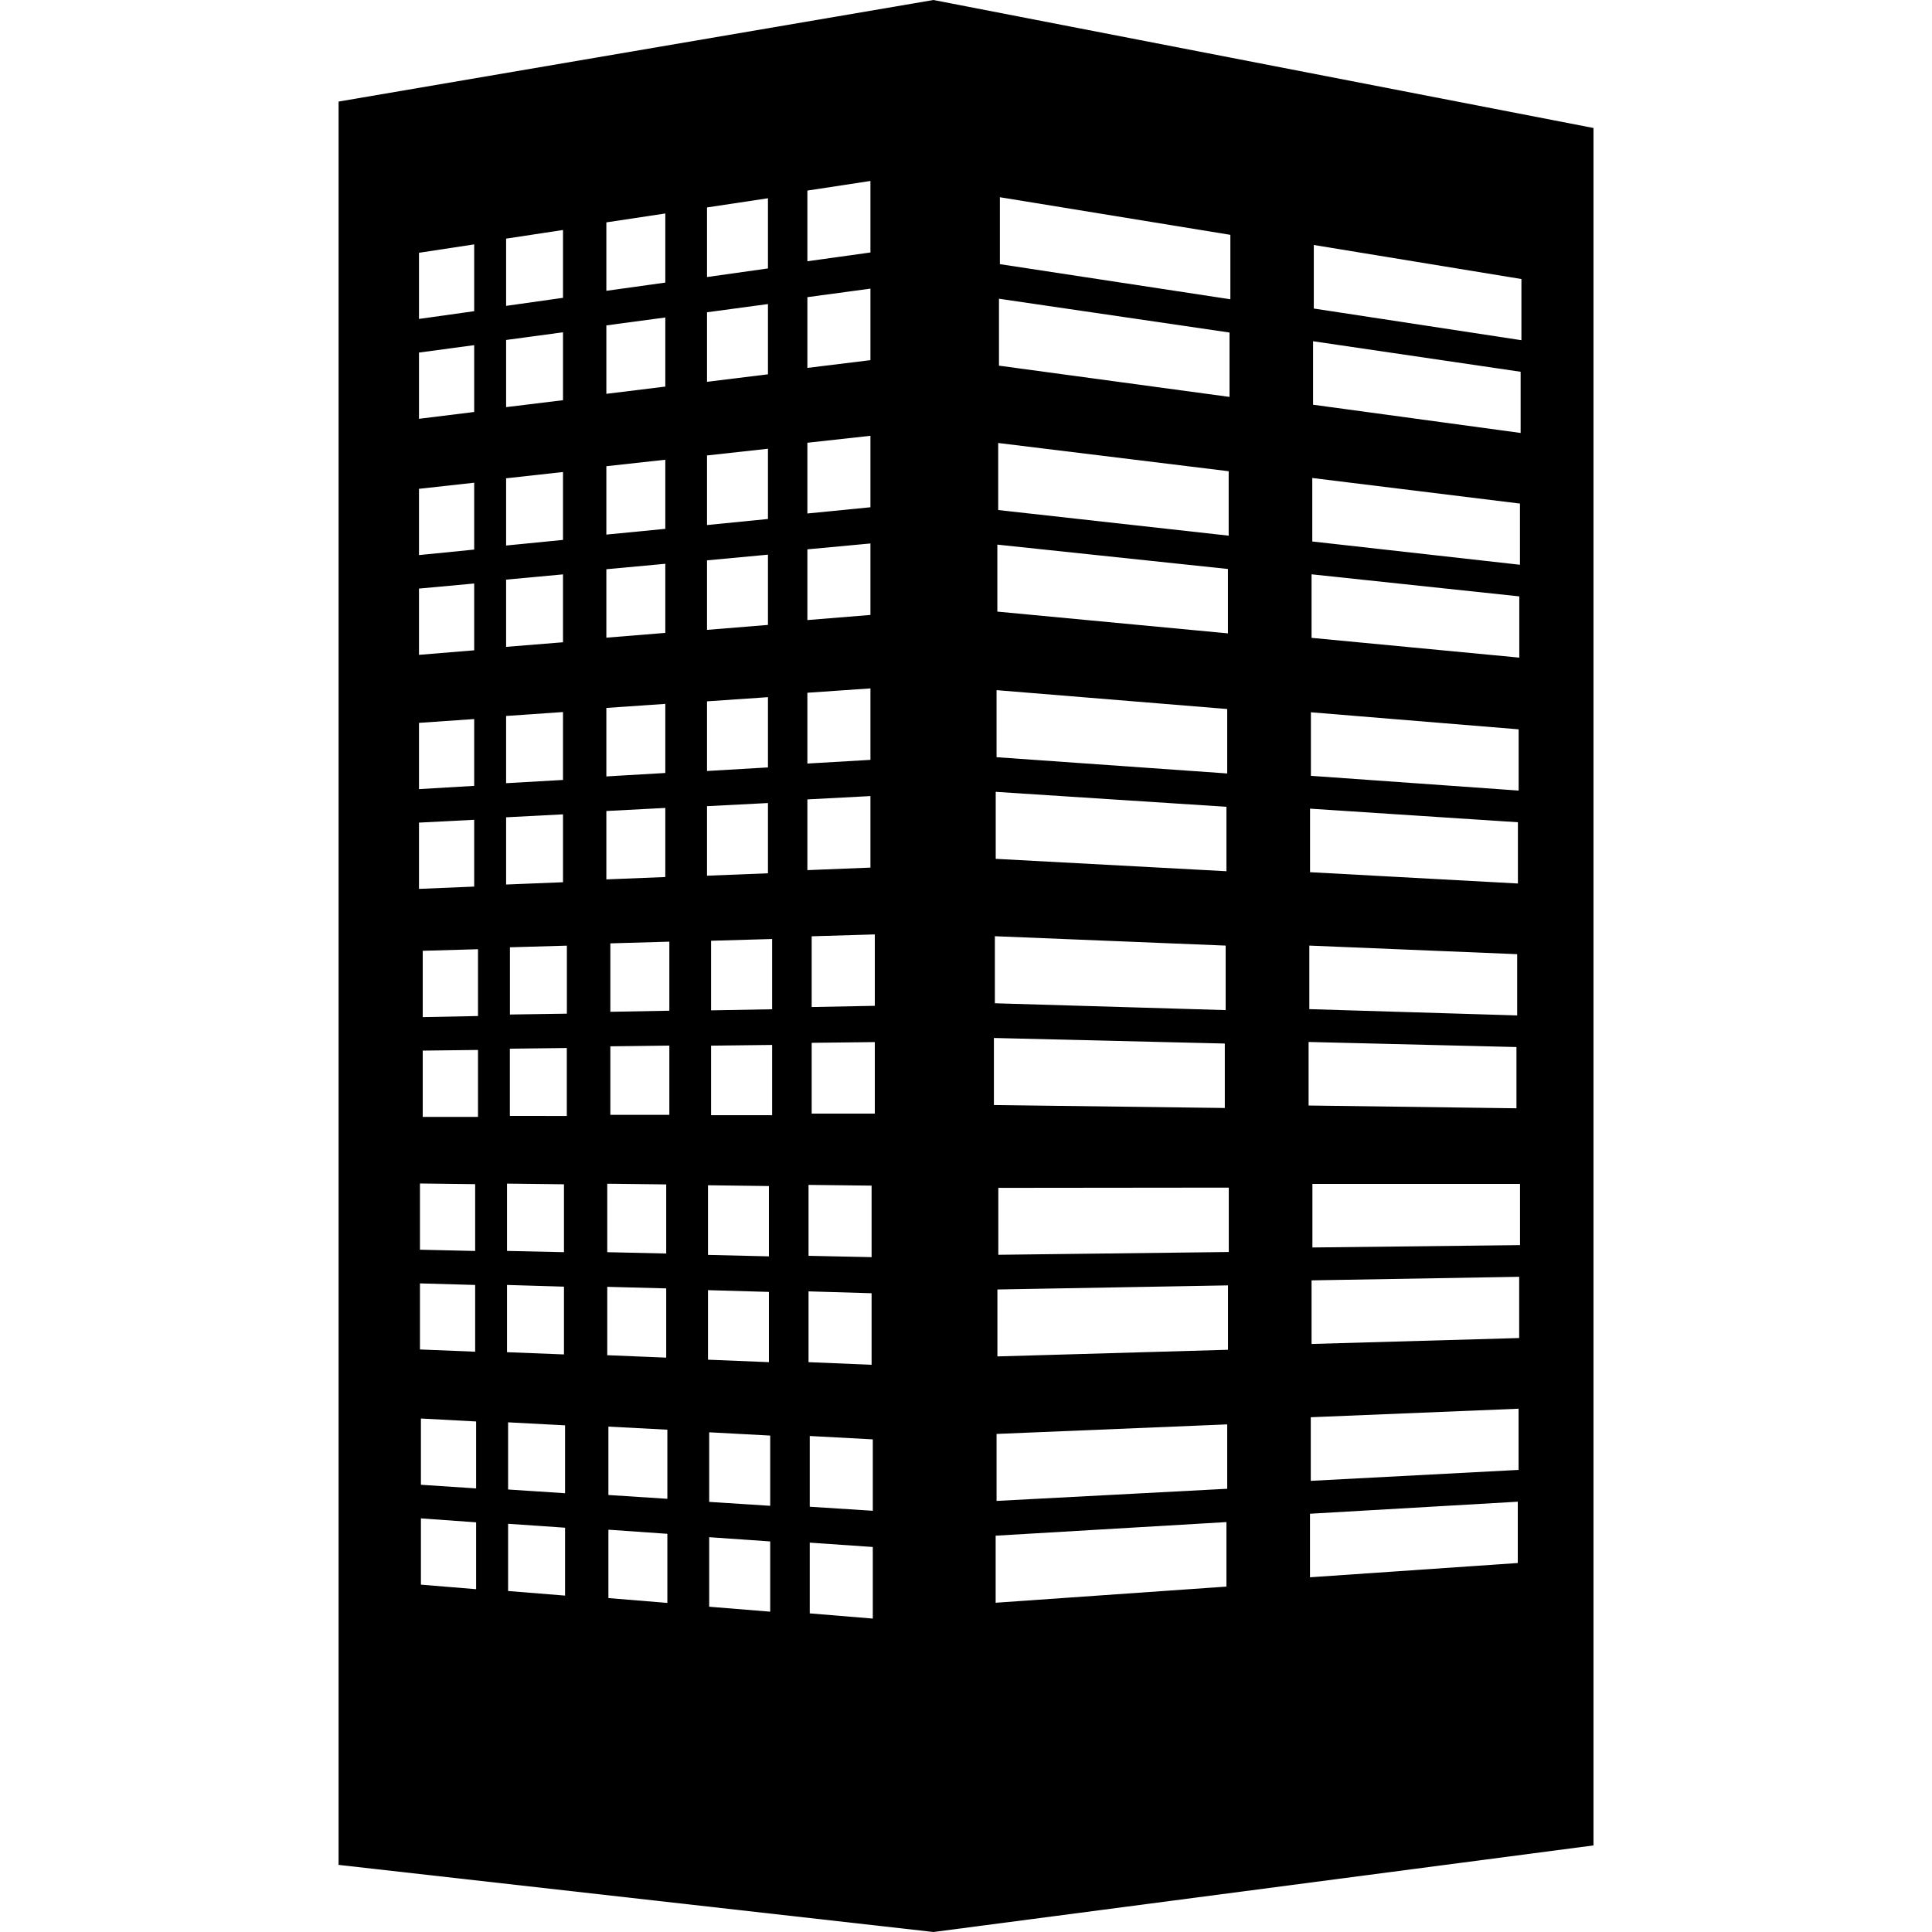 <?xml version="1.0" encoding="iso-8859-1"?>
<!-- Generator: Adobe Illustrator 16.0.0, SVG Export Plug-In . SVG Version: 6.00 Build 0)  -->
<!DOCTYPE svg PUBLIC "-//W3C//DTD SVG 1.1//EN" "http://www.w3.org/Graphics/SVG/1.1/DTD/svg11.dtd">
<svg version="1.1" id="Capa_1" xmlns="http://www.w3.org/2000/svg" xmlns:xlink="http://www.w3.org/1999/xlink" x="0px" y="0px"
	 width="31.955px" height="31.955px" viewBox="0 0 31.955 31.955" style="enable-background:new 0 0 31.955 31.955;"
	 xml:space="preserve">
<g>
	<path d="M15.439,0L5.6,1.68v29.165l9.84,1.11l10.916-1.432V2.117L15.439,0z M13.354,3.152l1.043-0.159v1.183l-1.043,0.145V3.152z
		 M13.354,4.915l1.043-0.141v1.183l-1.043,0.128V4.915z M13.354,7.323l1.043-0.115V8.39l-1.043,0.103V7.323z M13.354,9.086
		l1.043-0.097v1.182l-1.043,0.085V9.086z M13.354,11.458l1.043-0.072v1.182l-1.043,0.061V11.458z M11.694,3.431l1.008-0.152V4.44
		l-1.008,0.142V3.431z M11.694,5.165l1.008-0.136v1.162l-1.008,0.124V5.165z M11.694,7.533l1.008-0.111v1.162l-1.008,0.1V7.533z
		 M11.694,9.268l1.008-0.094v1.162l-1.008,0.082V9.268z M11.694,11.6l1.008-0.069v1.162l-1.008,0.059V11.6z M10.029,3.678
		l0.975-0.147v1.143l-0.975,0.136V3.678z M10.029,5.382l0.975-0.131v1.143l-0.975,0.12V5.382z M10.029,7.711l0.975-0.107v1.143
		l-0.975,0.095V7.711z M10.029,9.415l0.975-0.09v1.143l-0.975,0.079V9.415z M10.029,11.709l0.975-0.067v1.143l-0.975,0.057V11.709z
		 M8.371,3.947l0.941-0.143v1.122L8.371,5.059V3.947z M8.371,5.623l0.941-0.127v1.123L8.371,6.734V5.623z M8.371,7.911l0.941-0.104
		V8.93L8.371,9.023V7.911z M8.371,9.587L9.312,9.5v1.123l-0.941,0.076V9.587z M8.371,11.842l0.941-0.065V12.9l-0.941,0.054V11.842z
		 M6.93,4.181l0.913-0.139v1.105L6.93,5.275V4.181z M6.93,5.831l0.913-0.122v1.105L6.93,6.927V5.831z M6.93,8.085l0.913-0.101V9.09
		L6.93,9.181V8.085z M6.93,9.735l0.913-0.084v1.105L6.93,10.831V9.735z M6.93,11.956l0.913-0.063v1.105L6.93,13.052V11.956z
		 M6.93,13.606l0.913-0.047v1.105L6.93,14.702V13.606z M6.946,19.575l0.913,0.011v1.105l-0.913-0.021V19.575z M6.946,21.227
		l0.913,0.026v1.104L6.946,22.32V21.227z M7.875,26.285L6.962,26.21v-1.096l0.913,0.065V26.285z M7.875,24.618l-0.913-0.06v-1.096
		l0.913,0.049V24.618z M7.906,18.473H6.992v-1.096l0.914-0.011V18.473z M7.906,16.805l-0.914,0.018v-1.097L7.906,15.7V16.805z
		 M8.371,13.518l0.941-0.049v1.123L8.371,14.63V13.518z M8.386,19.577l0.942,0.011v1.123l-0.942-0.021V19.577z M8.386,21.253
		l0.942,0.028v1.121l-0.942-0.037V21.253z M9.346,26.391l-0.942-0.076v-1.112l0.942,0.065V26.391z M9.346,24.698l-0.942-0.062
		v-1.111l0.942,0.05V24.698z M9.375,18.458l-0.942-0.001v-1.112l0.942-0.011V18.458z M9.375,16.766L8.434,16.78v-1.112l0.942-0.027
		V16.766z M10.029,13.414l0.975-0.051v1.143l-0.975,0.039V13.414z M10.044,19.579l0.975,0.011v1.143l-0.975-0.022V19.579z
		 M10.044,21.284l0.975,0.026v1.145l-0.975-0.04V21.284z M11.038,26.512l-0.975-0.08v-1.131l0.975,0.068V26.512z M11.038,24.79
		l-0.975-0.063v-1.131l0.975,0.051V24.79z M11.071,18.439h-0.976v-1.133l0.976-0.012V18.439z M11.071,16.717l-0.976,0.018v-1.132
		l0.976-0.028V16.717z M11.694,13.334l1.008-0.052v1.162l-1.008,0.04V13.334z M11.71,19.604l1.008,0.013v1.163l-1.008-0.024V19.604z
		 M11.71,21.339l1.008,0.029v1.162l-1.008-0.041V21.339z M12.739,26.657l-1.009-0.082v-1.15l1.009,0.07V26.657z M12.739,24.906
		l-1.009-0.065v-1.151l1.009,0.054V24.906z M12.771,18.445h-1.01v-1.15l1.01-0.012V18.445z M12.771,16.693l-1.01,0.018V15.56
		l1.01-0.029V16.693z M13.354,13.222l1.043-0.055v1.183l-1.043,0.042V13.222z M13.373,19.598l1.043,0.012v1.183l-1.043-0.022V19.598
		z M13.373,21.359l1.043,0.031v1.183l-1.043-0.043V21.359z M14.436,26.771l-1.043-0.086v-1.17l1.043,0.072V26.771z M14.436,24.988
		l-1.043-0.067v-1.17l1.043,0.056V24.988z M14.469,18.419h-1.044v-1.171l1.044-0.012V18.419z M14.469,16.636l-1.044,0.02v-1.17
		l1.044-0.031V16.636z M21.705,7.906l3.435,0.423v1.012l-3.435-0.385V7.906z M21.693,9.499l3.436,0.365v1.013l-3.436-0.327V9.499z
		 M21.682,11.781l3.436,0.282v1.013l-3.436-0.244V11.781z M21.668,13.375l3.438,0.225v1.013l-3.438-0.187V13.375z M21.656,15.64
		l3.438,0.142v1.013l-3.438-0.104V15.64z M16.51,7.327l3.812,0.467V8.86L16.51,8.436V7.327z M16.496,9.008l3.814,0.403v1.065
		l-3.814-0.36V9.008z M16.483,11.415l3.815,0.312v1.066l-3.815-0.269V11.415z M16.469,13.097l3.816,0.247v1.066l-3.816-0.205V13.097
		z M16.455,15.485l3.817,0.155v1.067l-3.817-0.113V15.485z M16.439,17.168l3.819,0.092v1.066l-3.819-0.049V17.168z M20.285,26.242
		l-3.817,0.267V25.4l3.817-0.225V26.242z M20.298,24.624l-3.815,0.201v-1.108l3.815-0.158V24.624z M20.311,22.325l-3.814,0.11
		v-1.107l3.814-0.068V22.325z M20.324,20.708l-3.812,0.046v-1.107l3.812-0.004V20.708z M20.336,6.565l-3.813-0.517V4.941L20.336,5.5
		V6.565z M20.35,4.95l-3.812-0.581V3.262l3.812,0.622V4.95z M21.644,17.234l3.438,0.084v1.013l-3.438-0.046V17.234z M25.104,25.852
		l-3.437,0.236v-1.051l3.437-0.199V25.852z M25.117,24.312l-3.437,0.181v-1.052l3.437-0.141V24.312z M25.127,22.131l-3.434,0.098
		v-1.052l3.434-0.059V22.131z M25.141,20.594l-3.434,0.039v-1.051h3.434V20.594z M25.151,7.161l-3.433-0.467v-1.05l3.433,0.505
		V7.161z M25.164,5.627L21.73,5.103V4.052l3.434,0.563V5.627z"/>
</g>
<g>
</g>
<g>
</g>
<g>
</g>
<g>
</g>
<g>
</g>
<g>
</g>
<g>
</g>
<g>
</g>
<g>
</g>
<g>
</g>
<g>
</g>
<g>
</g>
<g>
</g>
<g>
</g>
<g>
</g>
</svg>
